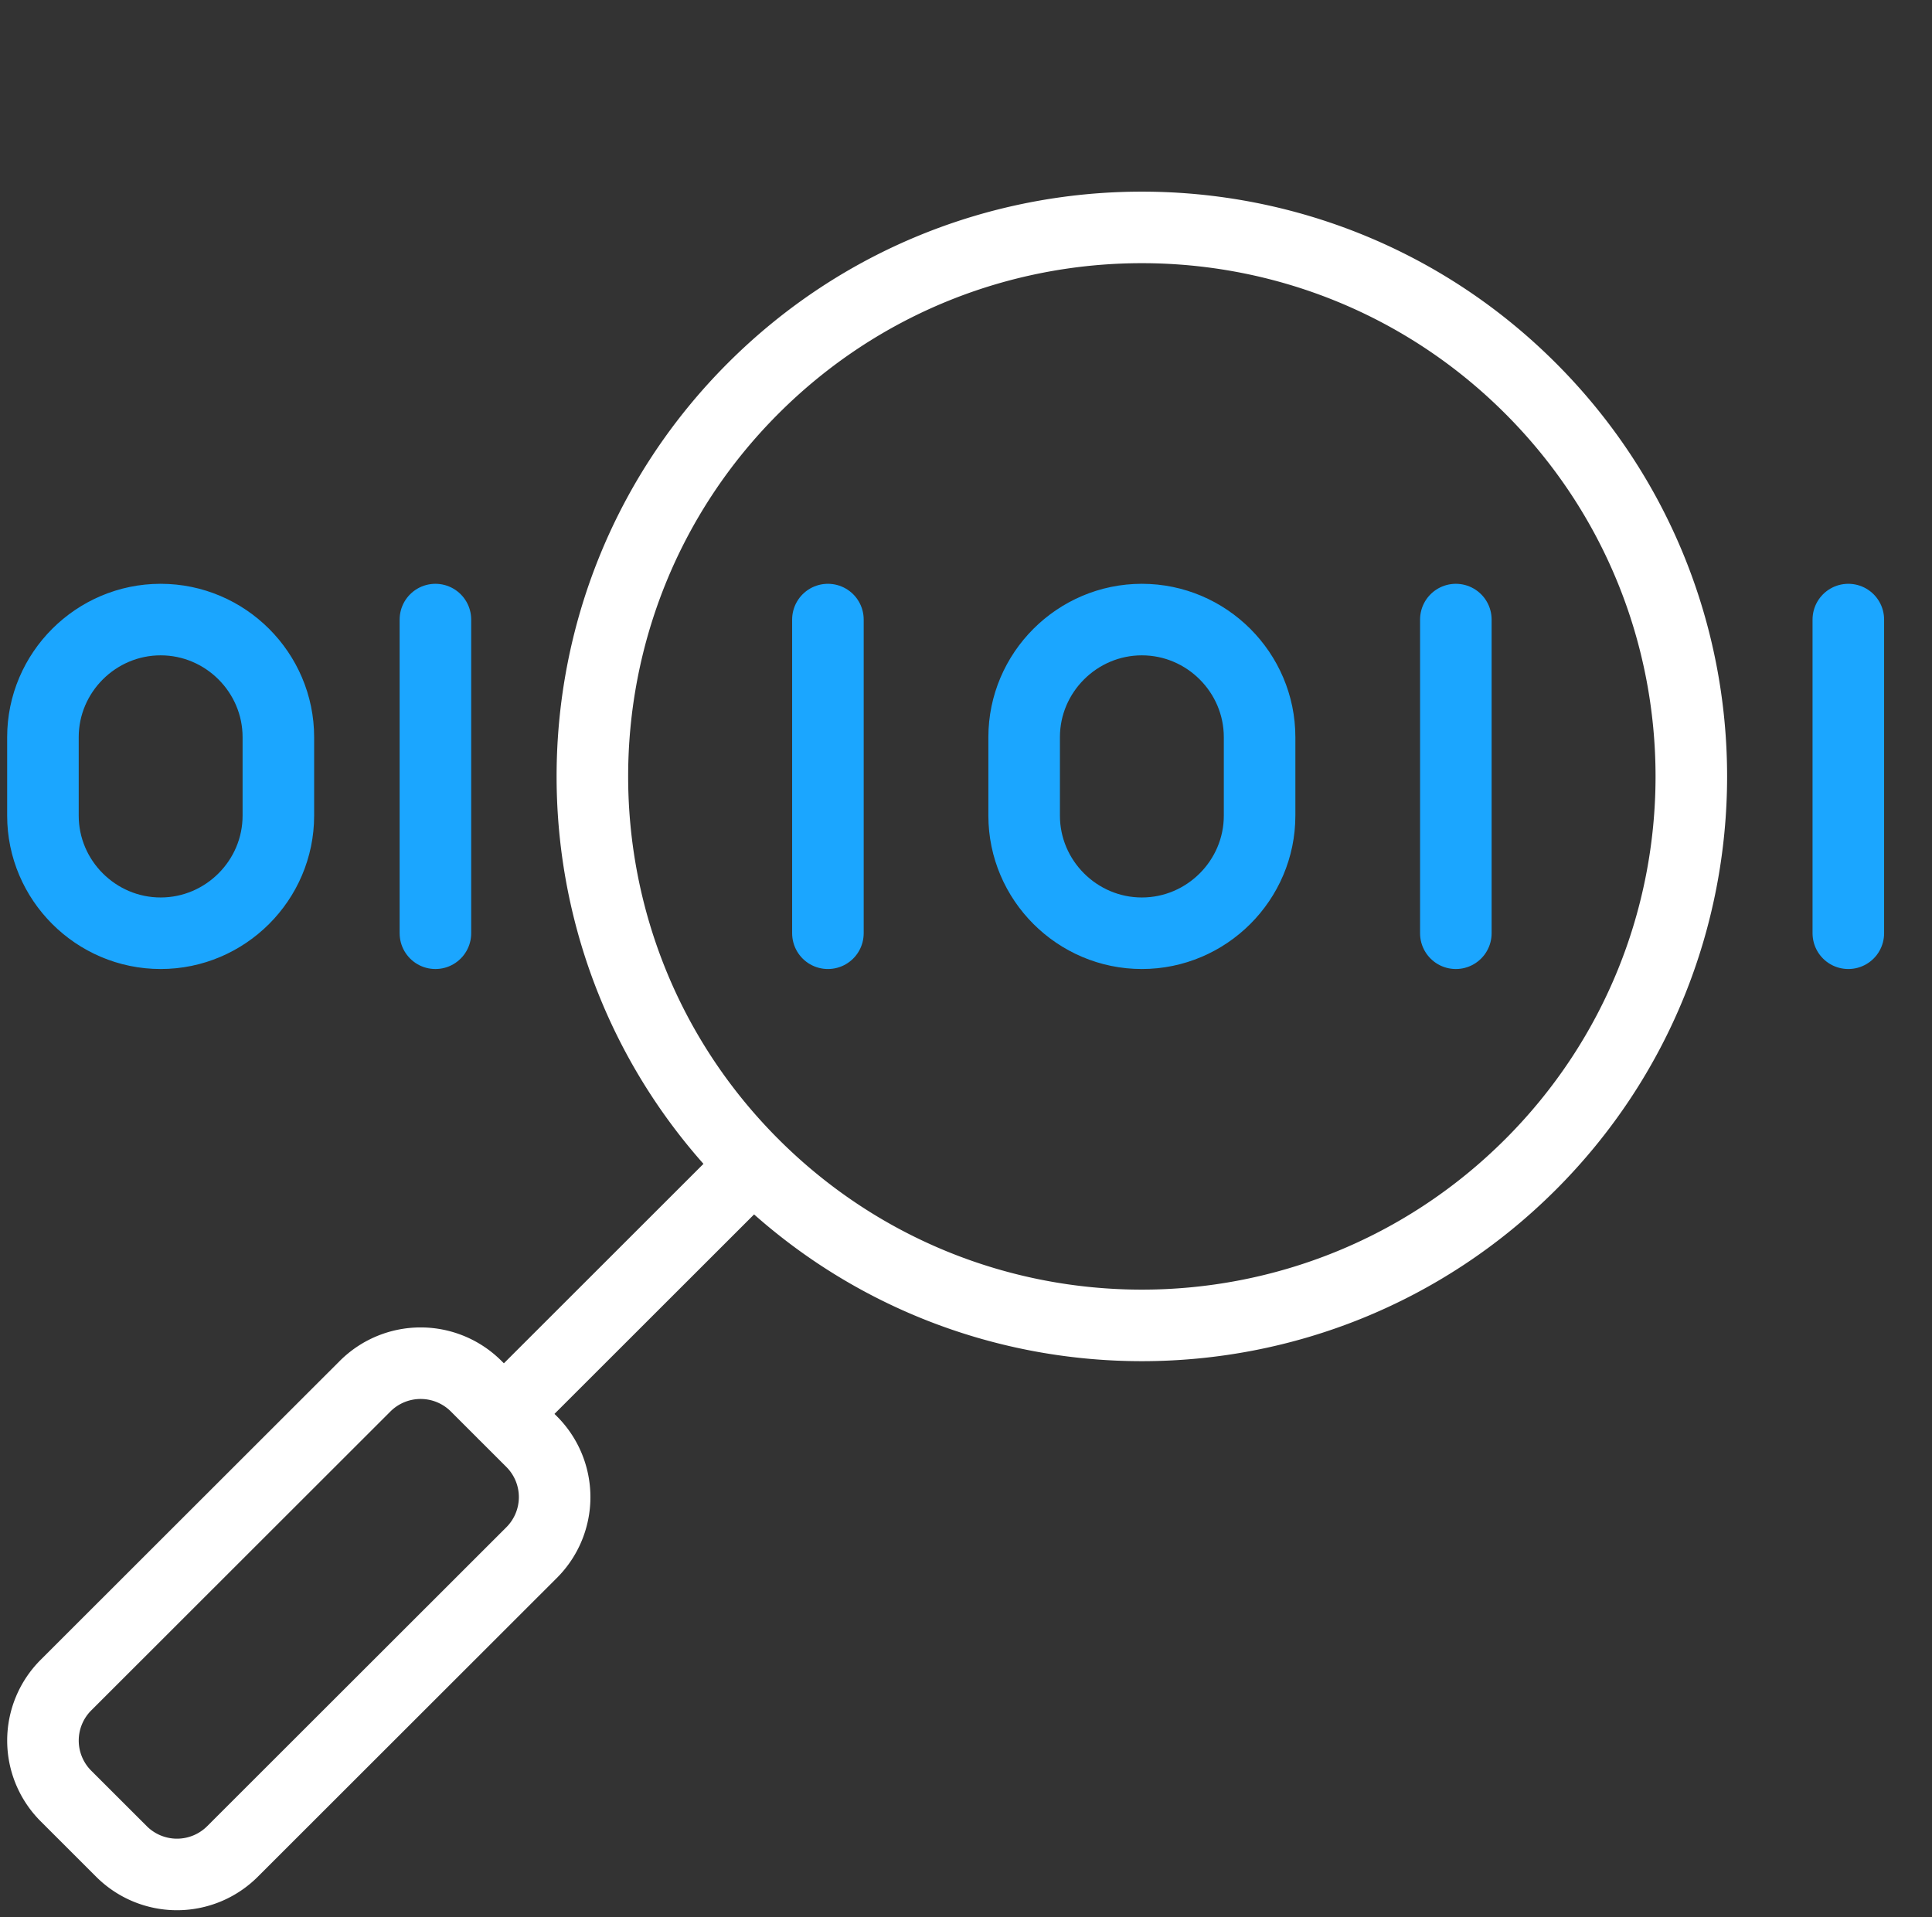 <svg xmlns="http://www.w3.org/2000/svg" fill="none" viewBox="0 0 135 134"><rect x="0" y="0" width="135" height="134" fill="#333333" stroke="none"/><path stroke="#fff" stroke-linecap="round" stroke-linejoin="round" stroke-width="5" d="M106.937 81.392c14.994-14.984 14.994-39.278 0-54.261-14.994-14.984-39.305-14.984-54.299 0-14.994 14.983-14.994 39.277 0 54.26 14.994 14.984 39.305 14.984 54.299 0ZM52.64 81.39 35.206 98.815M8.487 129.393l-3.877-3.874a5.477 5.477 0 0 1 0-7.753l20.903-20.889a5.487 5.487 0 0 1 7.759 0l3.876 3.875a5.477 5.477 0 0 1 0 7.753l-20.902 20.888a5.486 5.486 0 0 1-7.759 0Z"/><path stroke="#1BA6FF" stroke-linecap="round" stroke-linejoin="round" stroke-width="5" d="M129.153 43.3v21.922M30.425 43.3v21.922M57.851 43.3v21.922M101.728 43.3v21.922M79.79 43.3c-4.524 0-8.227 3.7-8.227 8.22v5.482c0 4.52 3.703 8.22 8.226 8.22 4.523 0 8.226-3.7 8.226-8.22V51.52c0-4.52-3.703-8.22-8.226-8.22ZM11.226 43.3C6.703 43.3 3 47 3 51.52v5.482c0 4.52 3.703 8.22 8.226 8.22 4.523 0 8.225-3.7 8.225-8.22V51.52c0-4.52-3.702-8.22-8.225-8.22Z"/></svg>